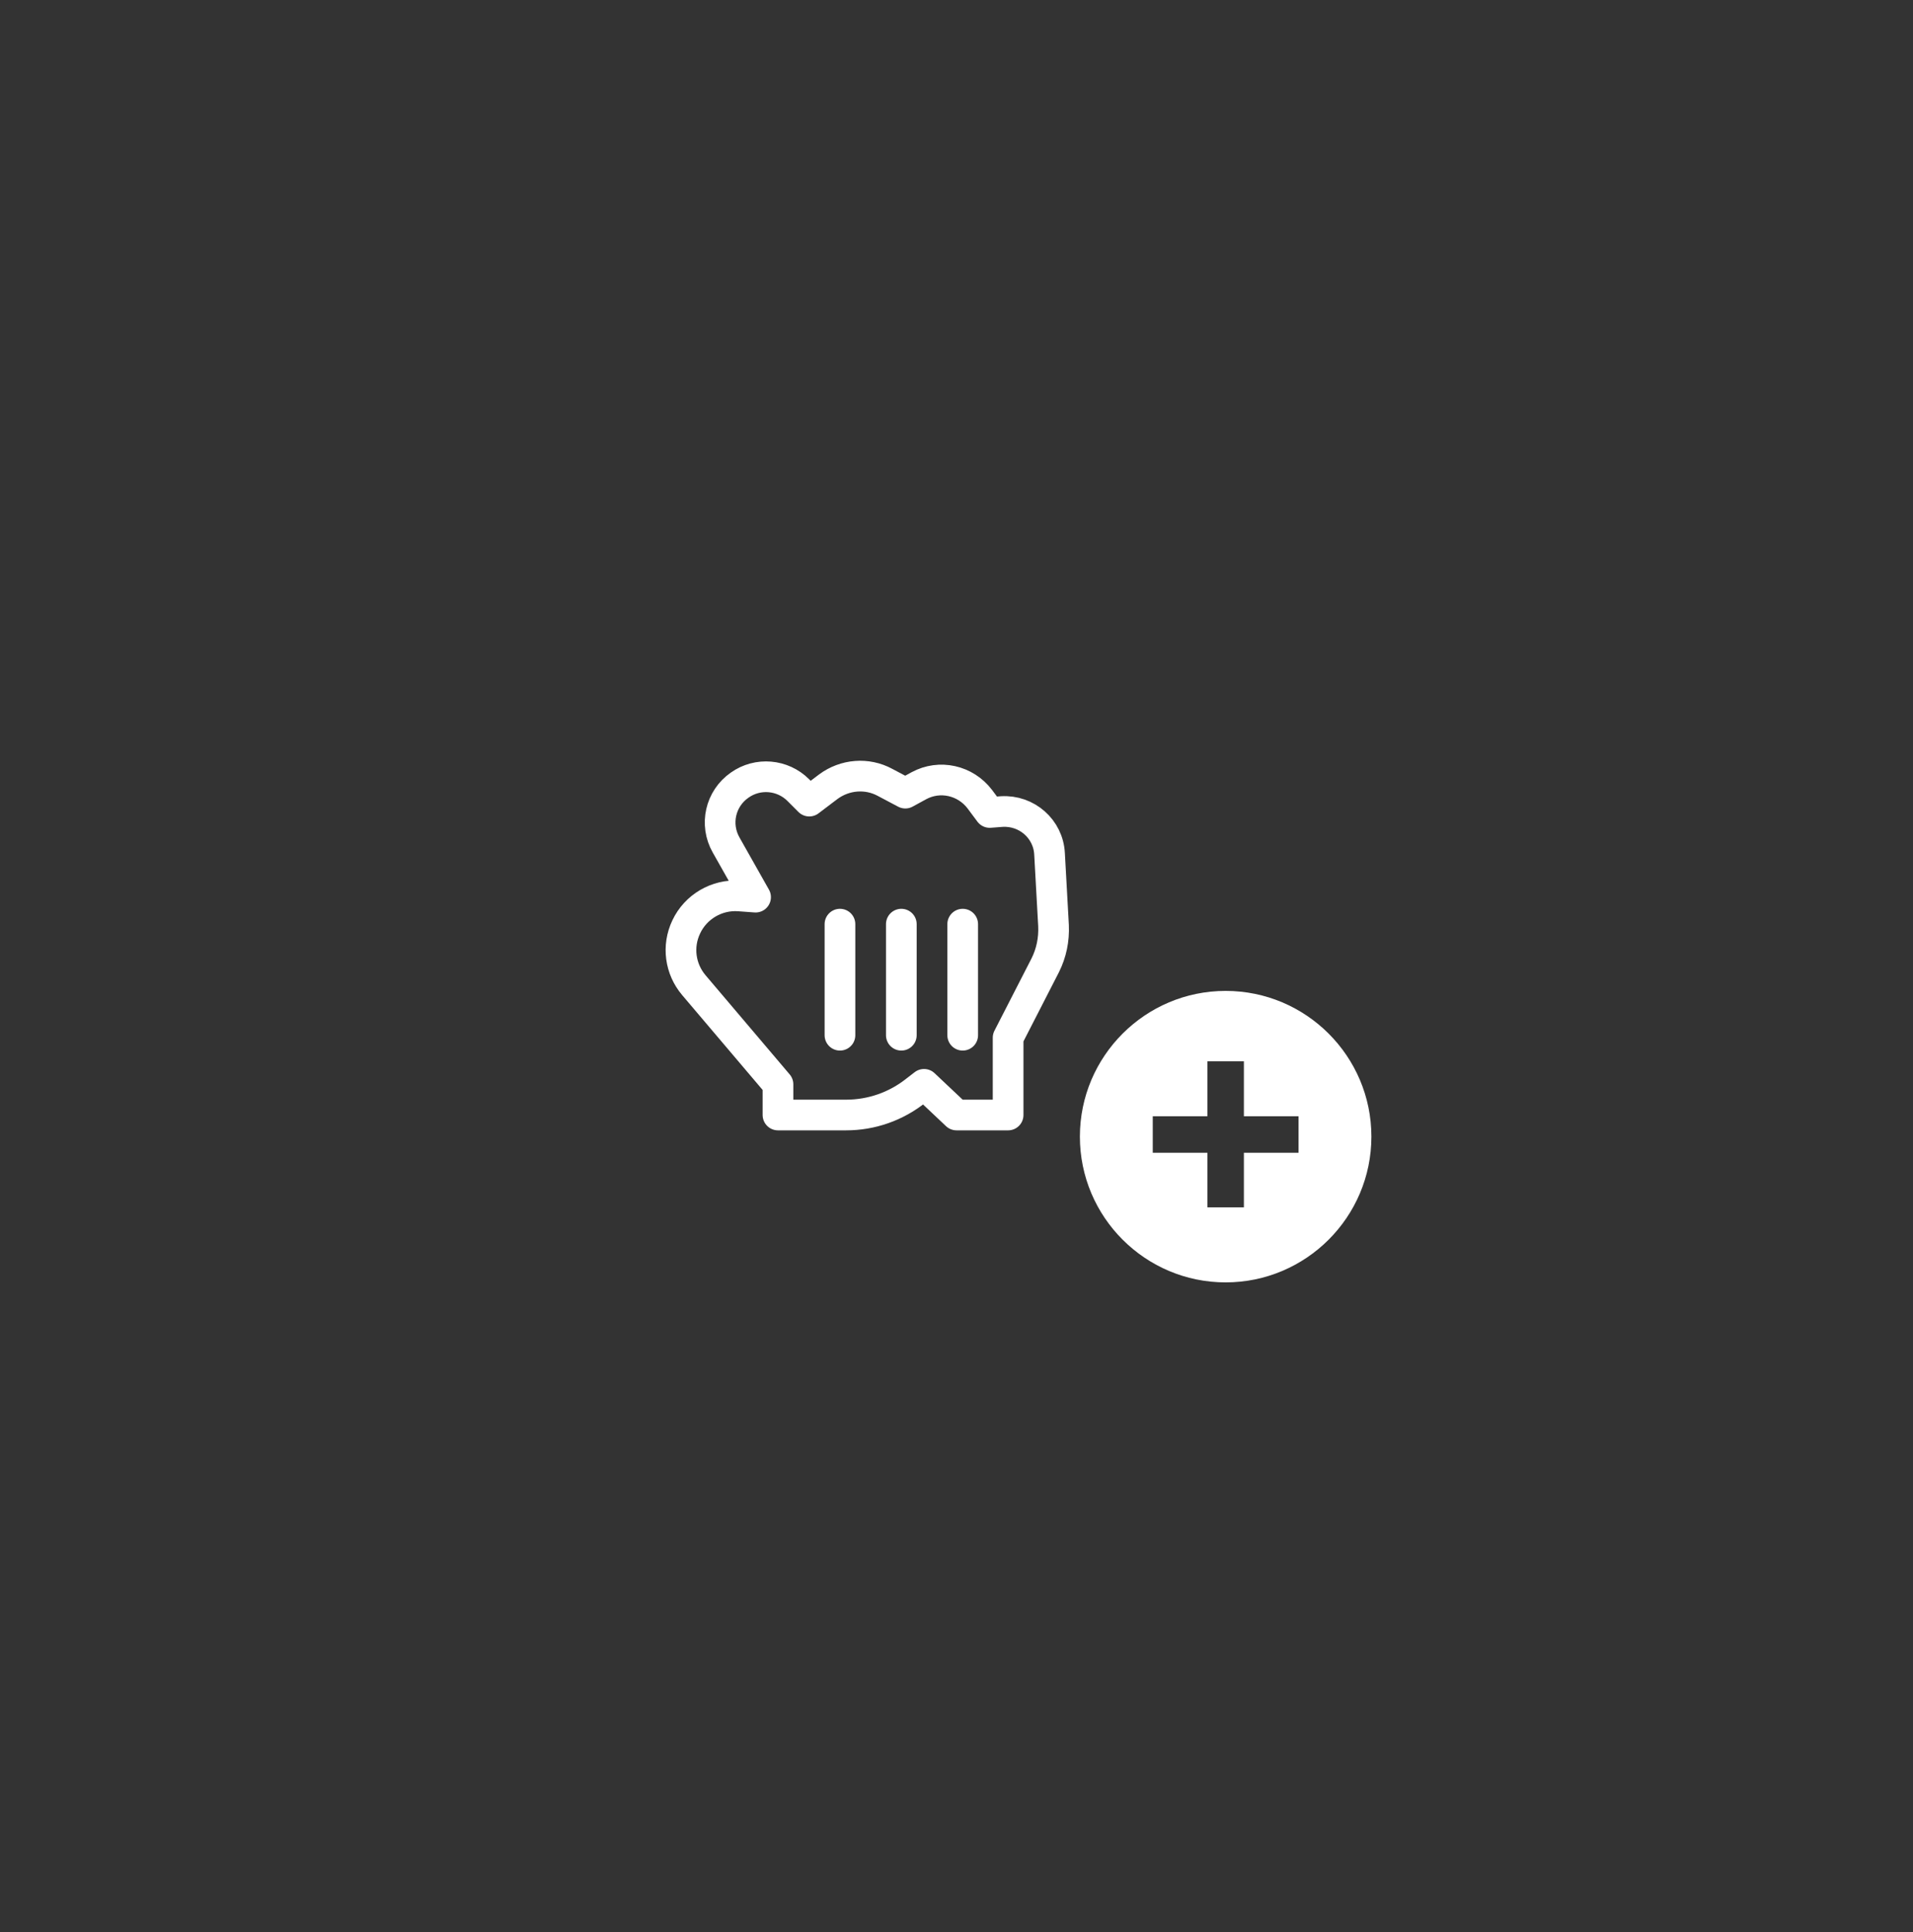 <svg xmlns="http://www.w3.org/2000/svg" fill="none" viewBox="0 0 100 101" height="101" width="100">
<rect x="0" y="0" width="100" height="101" fill="#333333" stroke="none"/>
<path fill="white" d="M64.069 51.802C68.271 51.802 71.688 55.218 71.688 59.421C71.688 63.623 68.271 67.04 64.069 67.04C59.866 67.04 56.45 63.623 56.45 59.421C56.45 55.218 59.866 51.802 64.069 51.802ZM63.115 58.355H60.259V60.263H63.115V63.118H65.023V60.263H67.878V58.355H65.023V55.483H63.115V58.355Z"></path>
<path stroke-linejoin="round" stroke-linecap="round" stroke-width="1.604" stroke="white" d="M52.698 54.28V58.29H50.003L48.303 56.686L47.886 57.007C46.843 57.841 45.56 58.29 44.229 58.29H40.668V56.686L36.273 51.505C35.551 50.654 35.391 49.468 35.872 48.457C36.369 47.398 37.476 46.757 38.631 46.837L39.497 46.901L37.957 44.174C37.347 43.099 37.652 41.752 38.663 41.046C39.609 40.373 40.908 40.485 41.727 41.303L42.304 41.88L43.298 41.127C44.165 40.485 45.32 40.389 46.266 40.902L47.325 41.463L48.03 41.078C49.121 40.485 50.468 40.79 51.222 41.784L51.736 42.474L52.361 42.426C53.677 42.346 54.8 43.34 54.864 44.639L55.072 48.393C55.104 49.115 54.96 49.82 54.639 50.462L52.698 54.248V54.28Z"></path>
<path stroke-linejoin="round" stroke-linecap="round" stroke-width="1.604" stroke="white" d="M43.908 48.312V54.119"></path>
<path stroke-linejoin="round" stroke-linecap="round" stroke-width="1.604" stroke="white" d="M47.116 48.312V54.119"></path>
<path stroke-linejoin="round" stroke-linecap="round" stroke-width="1.604" stroke="white" d="M50.324 48.312V54.119"></path>
</svg>
